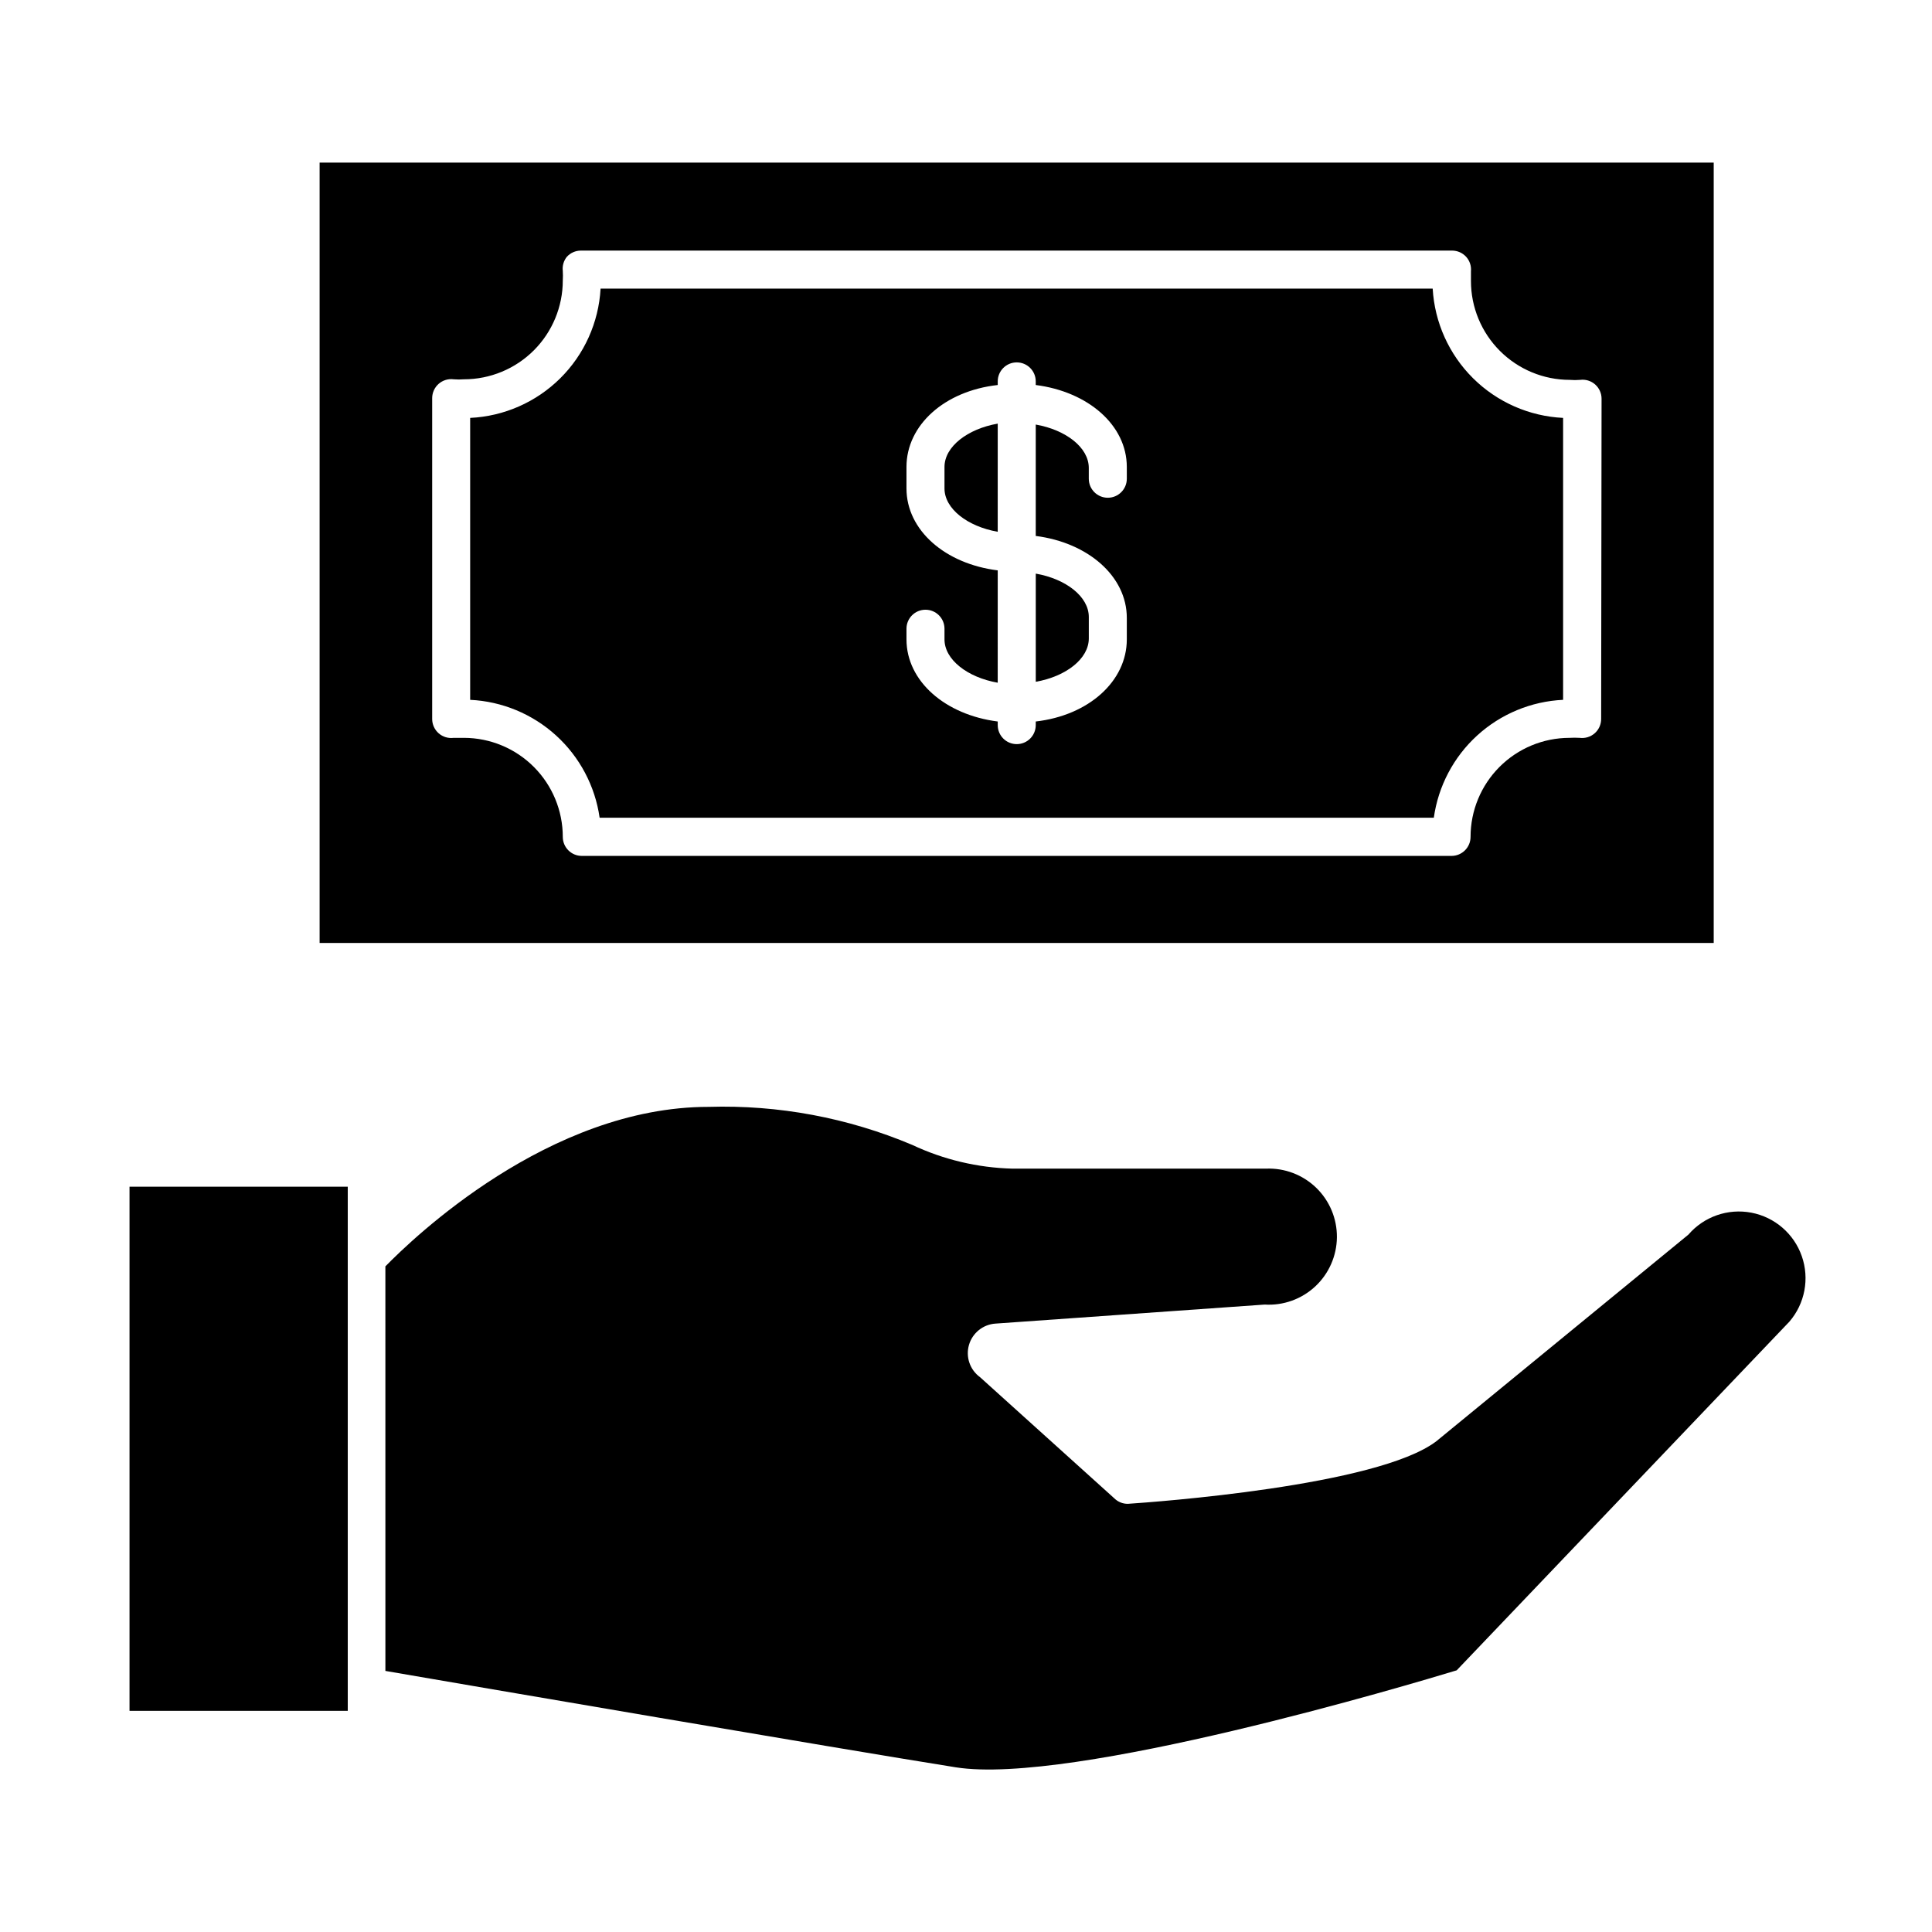 <?xml version="1.0" encoding="UTF-8"?>
<!-- The Best Svg Icon site in the world: iconSvg.co, Visit us! https://iconsvg.co -->
<svg fill="#000000" width="800px" height="800px" version="1.1" viewBox="144 144 512 512" xmlns="http://www.w3.org/2000/svg">
 <g>
  <path d="m530.03 586.66 88.168-92.398c4.121-4.777 5.379-11.395 3.301-17.352-2.074-5.961-7.176-10.359-13.375-11.539-6.199-1.18-12.559 1.035-16.68 5.816l-66.805 54.762c-15.617 11.891-74.918 16.121-81.668 16.574v0.004c-1.375 0.035-2.703-0.492-3.676-1.461l-35.57-32.094c-2.688-1.949-3.859-5.371-2.934-8.559 0.926-3.184 3.754-5.445 7.066-5.648l71.289-5.039c4.934 0.305 9.781-1.43 13.402-4.801 3.617-3.371 5.695-8.078 5.746-13.023 0.047-4.945-1.938-9.695-5.492-13.137-3.555-3.438-8.363-5.269-13.305-5.062h-67.207c-9.191-0.238-18.234-2.383-26.551-6.297-17.055-7.195-35.457-10.633-53.961-10.074-42.32 0-78.395 34.863-85.648 42.27l0.004 107.21c21.613 3.727 120.46 20.656 151.14 25.543 30.68 4.887 121.16-22.168 132.75-25.695z"/>
  <path d="m598.15 187.09h-369.45v206.81h369.45zm-29.828 147.41c0.012 1.457-0.605 2.848-1.699 3.816-1.09 0.965-2.547 1.41-3.992 1.223-0.906-0.055-1.816-0.055-2.723 0-6.953 0.012-13.613 2.781-18.527 7.703-4.91 4.922-7.668 11.59-7.668 18.543 0 1.336-0.531 2.617-1.477 3.562-0.945 0.945-2.227 1.477-3.562 1.477h-230.49c-2.785 0-5.039-2.254-5.039-5.039 0-6.953-2.758-13.621-7.672-18.543-4.91-4.922-11.574-7.691-18.527-7.703h-2.719c-1.441 0.188-2.891-0.254-3.981-1.211-1.086-0.953-1.711-2.332-1.715-3.777v-85.043c0.004-1.449 0.629-2.824 1.715-3.781 1.09-0.957 2.539-1.398 3.981-1.207 0.906 0.074 1.816 0.074 2.719 0 6.949 0 13.613-2.762 18.527-7.672 4.91-4.914 7.672-11.578 7.672-18.527 0.051-0.84 0.051-1.68 0-2.519-0.16-1.332 0.223-2.676 1.059-3.727 0.953-1.055 2.305-1.66 3.727-1.664h230.9c1.422 0.004 2.773 0.609 3.727 1.664 0.934 1.043 1.391 2.434 1.258 3.828v2.57c0 6.949 2.762 13.609 7.676 18.523s11.574 7.676 18.523 7.676c0.906 0.078 1.816 0.078 2.723 0 1.438-0.191 2.887 0.25 3.981 1.207 1.086 0.957 1.711 2.332 1.711 3.777z"/>
  <path d="m394.3 267.75v5.691c0 5.391 6.098 10.078 14.105 11.488l0.004-28.668c-8.012 1.41-14.109 6.098-14.109 11.488z"/>
  <path d="m418.49 324.68c8.012-1.41 14.055-6.098 14.055-11.488v-5.691c0-5.391-6.047-10.078-14.055-11.488z"/>
  <path d="m523.68 220.49h-220.52c-0.504 8.973-4.312 17.445-10.699 23.77-6.383 6.328-14.887 10.066-23.863 10.488v74.715c8.457 0.406 16.508 3.75 22.77 9.449 6.262 5.699 10.344 13.406 11.539 21.789h221.07c1.18-8.383 5.246-16.094 11.5-21.797s14.305-9.043 22.762-9.441v-74.715c-8.977-0.434-17.473-4.172-23.855-10.5-6.379-6.324-10.195-14.789-10.707-23.758zm-81.062 50.383v-0.004c0 2.785-2.258 5.039-5.039 5.039s-5.039-2.254-5.039-5.039v-2.871c0-5.391-6.047-10.078-14.055-11.488v29.523c13.855 1.762 24.133 10.68 24.133 21.715v5.691c0 11.082-10.078 20.152-24.133 21.766v0.957c0 2.785-2.254 5.039-5.039 5.039-2.781 0-5.035-2.254-5.035-5.039v-0.957c-13.906-1.762-24.184-10.68-24.184-21.766v-2.82c0-2.781 2.254-5.035 5.035-5.035 2.785 0 5.039 2.254 5.039 5.035v2.82c0 5.391 6.098 10.078 14.105 11.488l0.004-29.773c-13.906-1.715-24.184-10.629-24.184-21.715v-5.691c0-11.082 10.078-20.152 24.184-21.715v-0.957c0-2.785 2.254-5.039 5.035-5.039 2.785 0 5.039 2.254 5.039 5.039v0.957c13.855 1.762 24.133 10.629 24.133 21.715z"/>
  <path d="m236.16 591.09v-132.6h-57.836v138.9h57.836z"/>
 </g>
</svg>